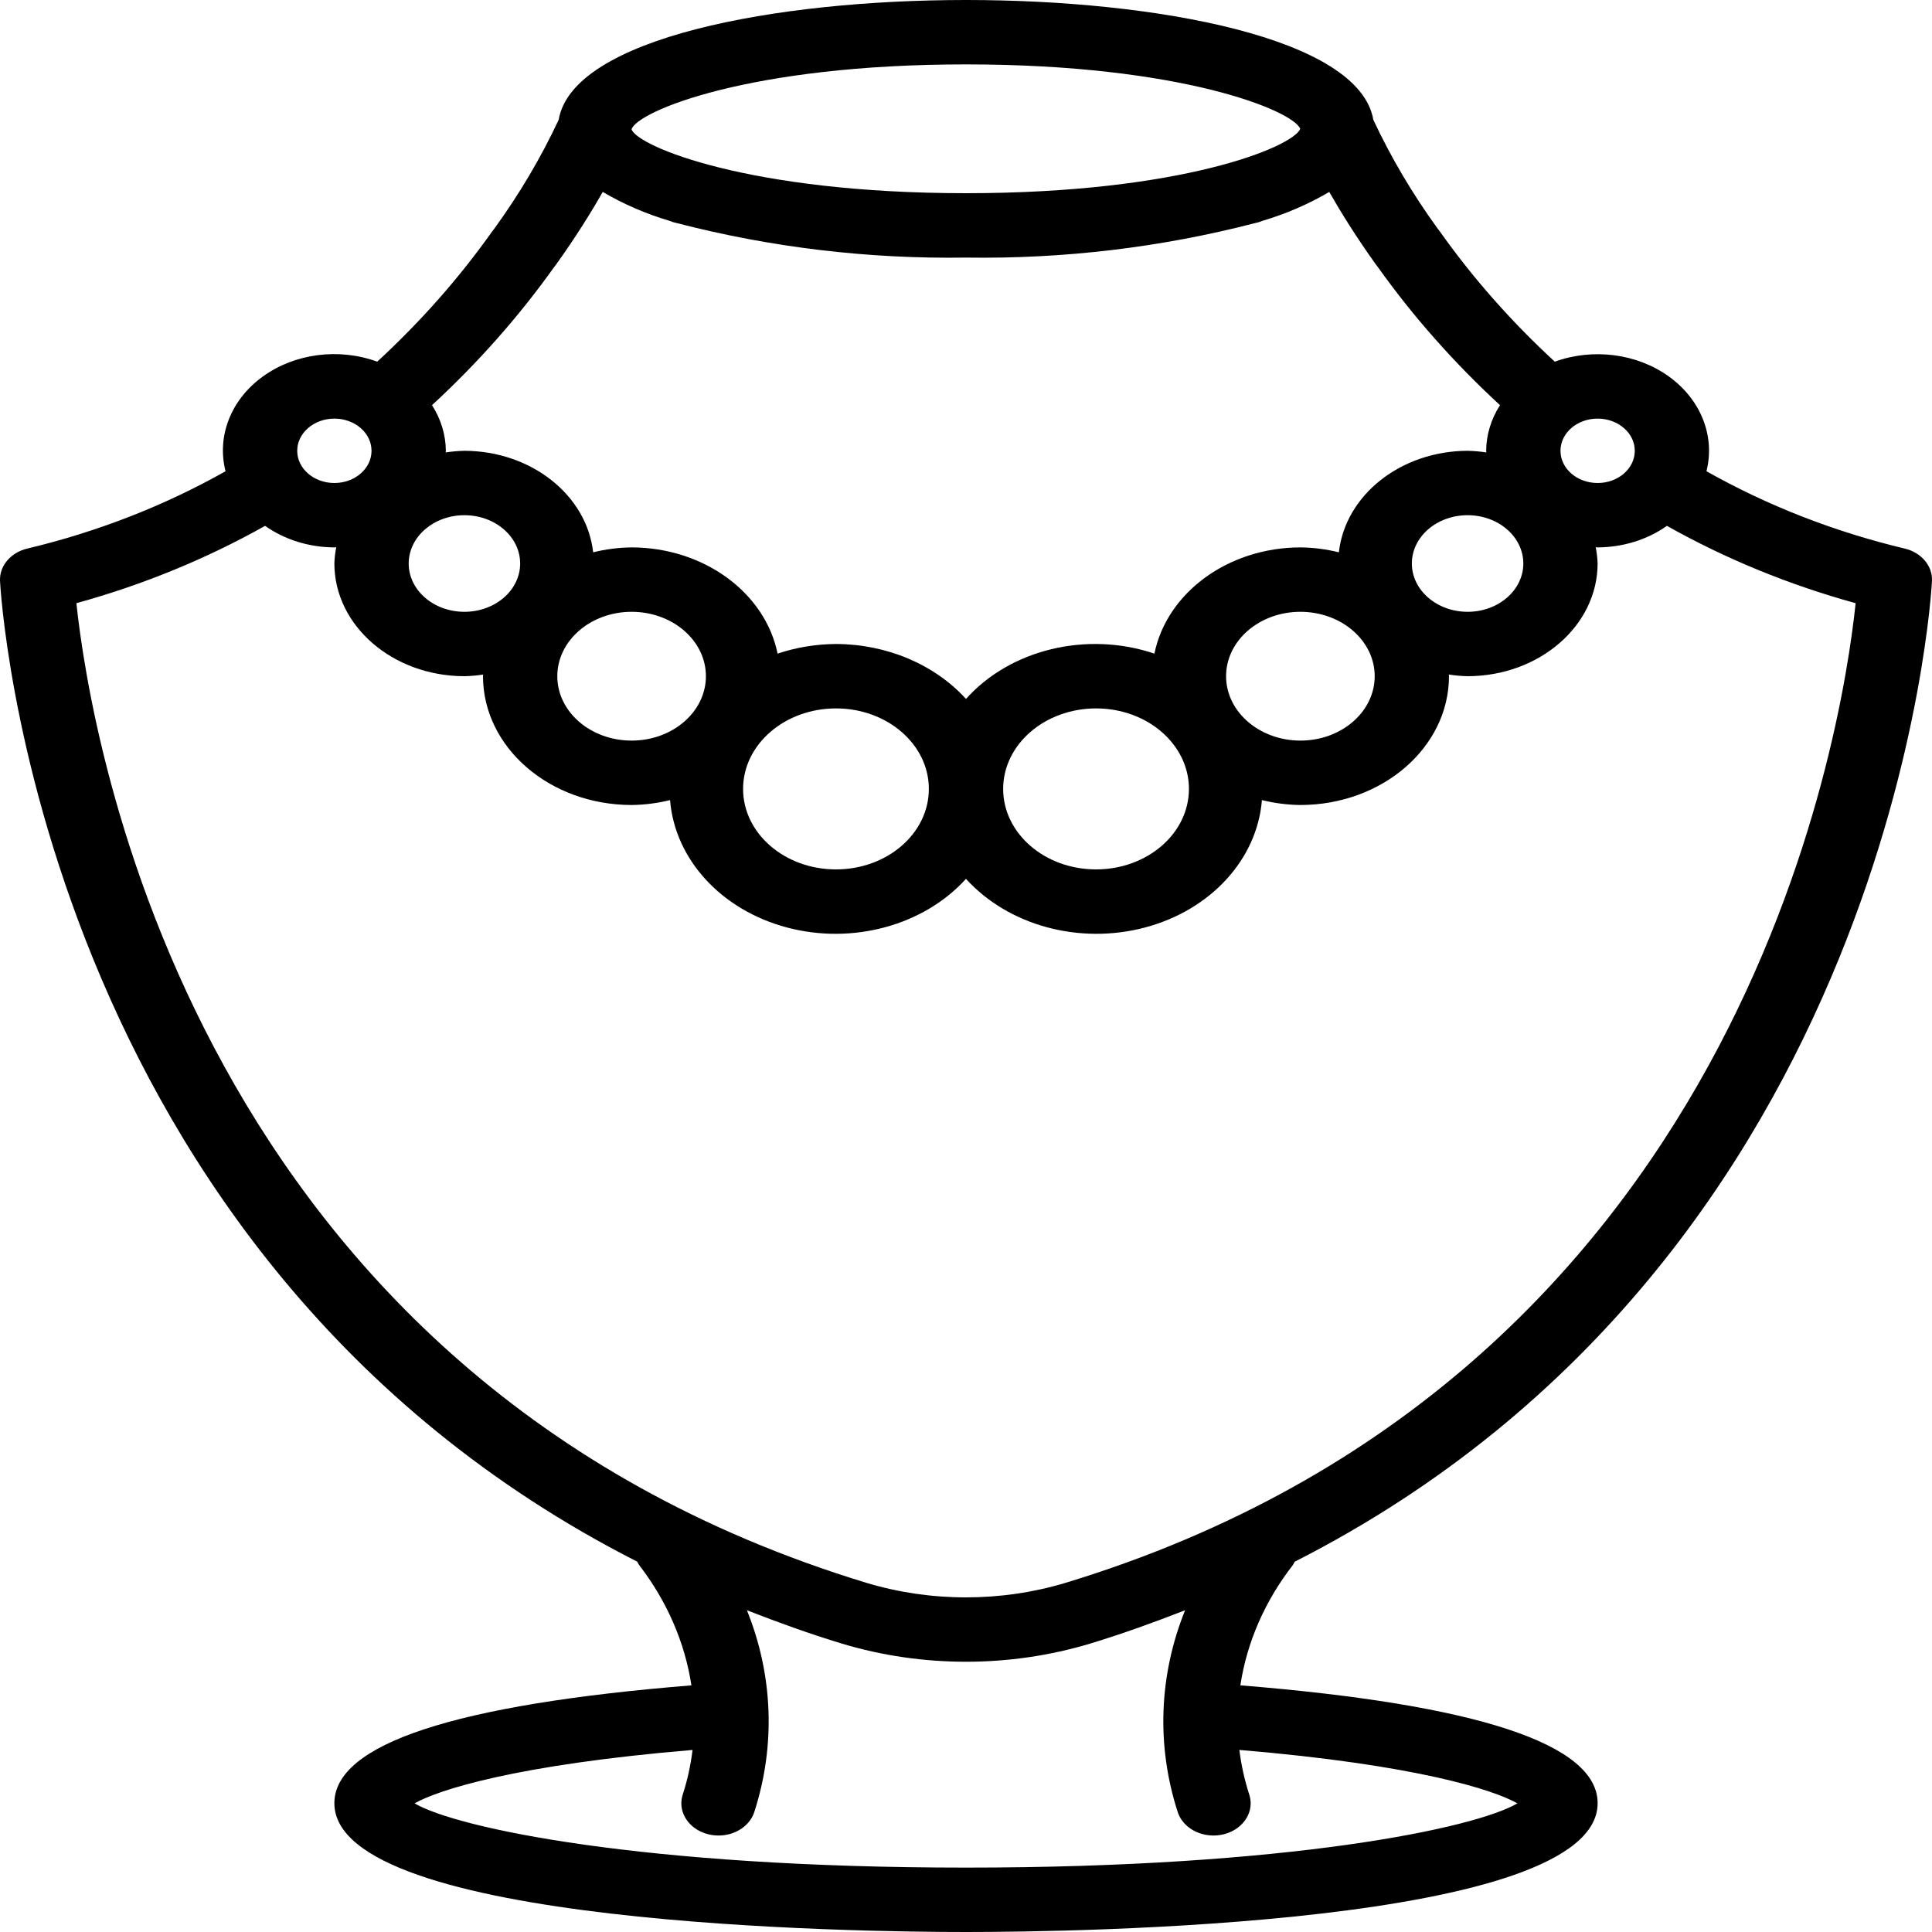 <svg xmlns="http://www.w3.org/2000/svg" fill="none" viewBox="0 0 100 100" height="100" width="100">
<path fill="black" d="M64.201 87.233C64.539 85.001 65.471 82.867 66.923 81C66.957 80.946 66.988 80.89 67.015 80.833C98.124 65.013 99.983 30.445 99.999 30.061C100.032 29.287 99.444 28.594 98.581 28.392C94.945 27.524 91.486 26.174 88.326 24.391C88.784 22.572 88.037 20.683 86.386 19.491C84.736 18.299 82.457 18.002 80.475 18.72C78.232 16.654 76.238 14.396 74.525 11.979C74.493 11.934 74.459 11.891 74.424 11.848C73.12 10.054 72.002 8.164 71.083 6.199C70.352 1.949 59.829 0 50 0C40.171 0 29.648 1.949 28.917 6.199C27.998 8.164 26.88 10.054 25.576 11.848C25.541 11.891 25.507 11.934 25.475 11.979C23.762 14.396 21.768 16.654 19.525 18.72C17.543 17.996 15.26 18.291 13.608 19.485C11.955 20.678 11.209 22.571 11.674 24.391C8.514 26.175 5.055 27.524 1.419 28.392C0.556 28.595 -0.032 29.287 0.001 30.061C0.017 30.445 1.875 65.011 32.985 80.833C33.012 80.89 33.042 80.946 33.077 81C34.519 82.871 35.447 85.004 35.788 87.234C23.531 88.225 17.307 90.273 17.307 93.334C17.307 99.678 44.541 100 50 100C55.459 100 82.693 99.678 82.693 93.333C82.693 90.272 76.465 88.223 64.201 87.233ZM82.693 21.667C83.754 21.668 84.615 22.413 84.616 23.333C84.616 24.254 83.755 25 82.693 25C81.631 25 80.77 24.254 80.77 23.333C80.77 22.413 81.631 21.667 82.693 21.667ZM78.847 29.167C78.847 30.547 77.555 31.667 75.962 31.667C74.369 31.665 73.079 30.547 73.077 29.167C73.077 27.786 74.369 26.667 75.962 26.667C77.555 26.667 78.847 27.786 78.847 29.167ZM50 3.333C61.148 3.333 66.913 5.723 67.302 6.667C66.913 7.61 61.148 10 50 10C38.751 10 32.983 7.567 32.688 6.692C32.983 5.767 38.751 3.333 50 3.333ZM28.688 13.815L28.767 13.713V13.714C29.803 12.272 30.6 10.984 31.198 9.934C32.263 10.561 33.42 11.063 34.638 11.425C34.772 11.482 34.913 11.525 35.059 11.553C39.904 12.808 44.944 13.409 50 13.333C55.057 13.408 60.097 12.808 64.943 11.552C65.086 11.525 65.225 11.482 65.357 11.427C66.577 11.064 67.735 10.562 68.802 9.934C69.401 10.984 70.198 12.272 71.233 13.714V13.713L71.312 13.815C73.138 16.378 75.258 18.776 77.64 20.971C77.176 21.694 76.93 22.506 76.924 23.333C76.924 23.362 76.933 23.389 76.934 23.418C76.613 23.369 76.288 23.341 75.962 23.333C72.514 23.343 69.635 25.614 69.299 28.588C68.651 28.427 67.982 28.341 67.308 28.333C63.587 28.34 60.405 30.655 59.752 33.831C56.261 32.655 52.293 33.61 50 36.177C48.375 34.389 45.897 33.341 43.27 33.333C42.236 33.34 41.213 33.508 40.248 33.831C39.596 30.655 36.414 28.34 32.693 28.333C32.019 28.341 31.349 28.427 30.702 28.588C30.367 25.614 27.487 23.343 24.039 23.333C23.713 23.341 23.388 23.369 23.067 23.418C23.068 23.39 23.077 23.363 23.077 23.333C23.071 22.506 22.824 21.694 22.361 20.971C24.742 18.776 26.862 16.378 28.688 13.815ZM71.154 35C71.154 36.841 69.432 38.333 67.308 38.333C65.185 38.331 63.464 36.84 63.462 35C63.462 33.159 65.184 31.667 67.308 31.667C69.432 31.667 71.154 33.159 71.154 35ZM61.539 40.833C61.539 43.135 59.386 45 56.731 45C54.076 45 51.923 43.135 51.923 40.833C51.926 38.533 54.077 36.669 56.731 36.667C59.386 36.667 61.539 38.532 61.539 40.833ZM48.077 40.833C48.077 43.135 45.925 45 43.269 45C40.614 45 38.462 43.135 38.462 40.833C38.464 38.533 40.615 36.669 43.269 36.667C45.925 36.667 48.077 38.532 48.077 40.833ZM36.538 35C36.538 36.841 34.816 38.333 32.692 38.333C30.568 38.333 28.846 36.841 28.846 35C28.848 33.16 30.569 31.669 32.692 31.667C34.816 31.667 36.538 33.159 36.538 35ZM24.038 26.667C25.631 26.667 26.923 27.786 26.923 29.167C26.923 30.547 25.631 31.667 24.038 31.667C22.445 31.667 21.154 30.547 21.154 29.167C21.155 27.787 22.446 26.668 24.038 26.667ZM17.307 21.667C18.369 21.667 19.23 22.413 19.23 23.333C19.23 24.254 18.369 25 17.307 25C16.245 25 15.384 24.254 15.384 23.333C15.385 22.413 16.246 21.668 17.307 21.667ZM3.954 31.221C7.401 30.27 10.686 28.924 13.72 27.218C14.733 27.935 15.999 28.328 17.307 28.333C17.341 28.333 17.372 28.325 17.405 28.325C17.349 28.603 17.316 28.884 17.307 29.167C17.312 32.387 20.323 34.996 24.038 35C24.364 34.993 24.689 34.964 25.009 34.915C25.009 34.944 25 34.971 25 35C25.004 38.681 28.445 41.663 32.692 41.667C33.365 41.659 34.035 41.573 34.682 41.412C34.931 44.481 37.333 47.102 40.727 48.005C44.121 48.909 47.806 47.909 49.999 45.489C52.193 47.909 55.878 48.909 59.272 48.005C62.666 47.102 65.069 44.481 65.317 41.412C65.964 41.573 66.634 41.659 67.307 41.667C71.554 41.663 74.995 38.681 74.999 35C74.999 34.971 74.99 34.944 74.99 34.915C75.311 34.964 75.635 34.993 75.961 35C79.677 34.996 82.687 32.387 82.692 29.167C82.683 28.884 82.65 28.603 82.594 28.325C82.627 28.325 82.658 28.333 82.692 28.333C84 28.328 85.266 27.935 86.28 27.218C89.314 28.925 92.599 30.271 96.047 31.221C95.32 38.169 90.037 71.314 55.154 81.927C51.817 82.931 48.186 82.932 44.848 81.928C10.013 71.33 4.691 38.172 3.954 31.221ZM50 96.667C33.259 96.667 23.629 94.621 21.459 93.341C22.675 92.651 26.662 91.347 35.846 90.577C35.753 91.356 35.584 92.127 35.34 92.882C35.151 93.457 35.332 94.074 35.812 94.502C36.292 94.93 37 95.102 37.668 94.954C38.335 94.805 38.86 94.359 39.044 93.784C40.151 90.353 40.017 86.709 38.66 83.346C40.242 83.964 41.865 84.553 43.579 85.074C47.74 86.325 52.265 86.324 56.425 85.073C58.138 84.551 59.759 83.963 61.34 83.346C59.983 86.709 59.849 90.353 60.956 93.784C61.14 94.359 61.665 94.806 62.333 94.954C63 95.102 63.708 94.93 64.188 94.502C64.669 94.074 64.849 93.457 64.66 92.882C64.416 92.127 64.245 91.356 64.15 90.576C73.337 91.347 77.324 92.651 78.54 93.341C76.371 94.622 66.741 96.667 50 96.667Z"></path>
</svg>
